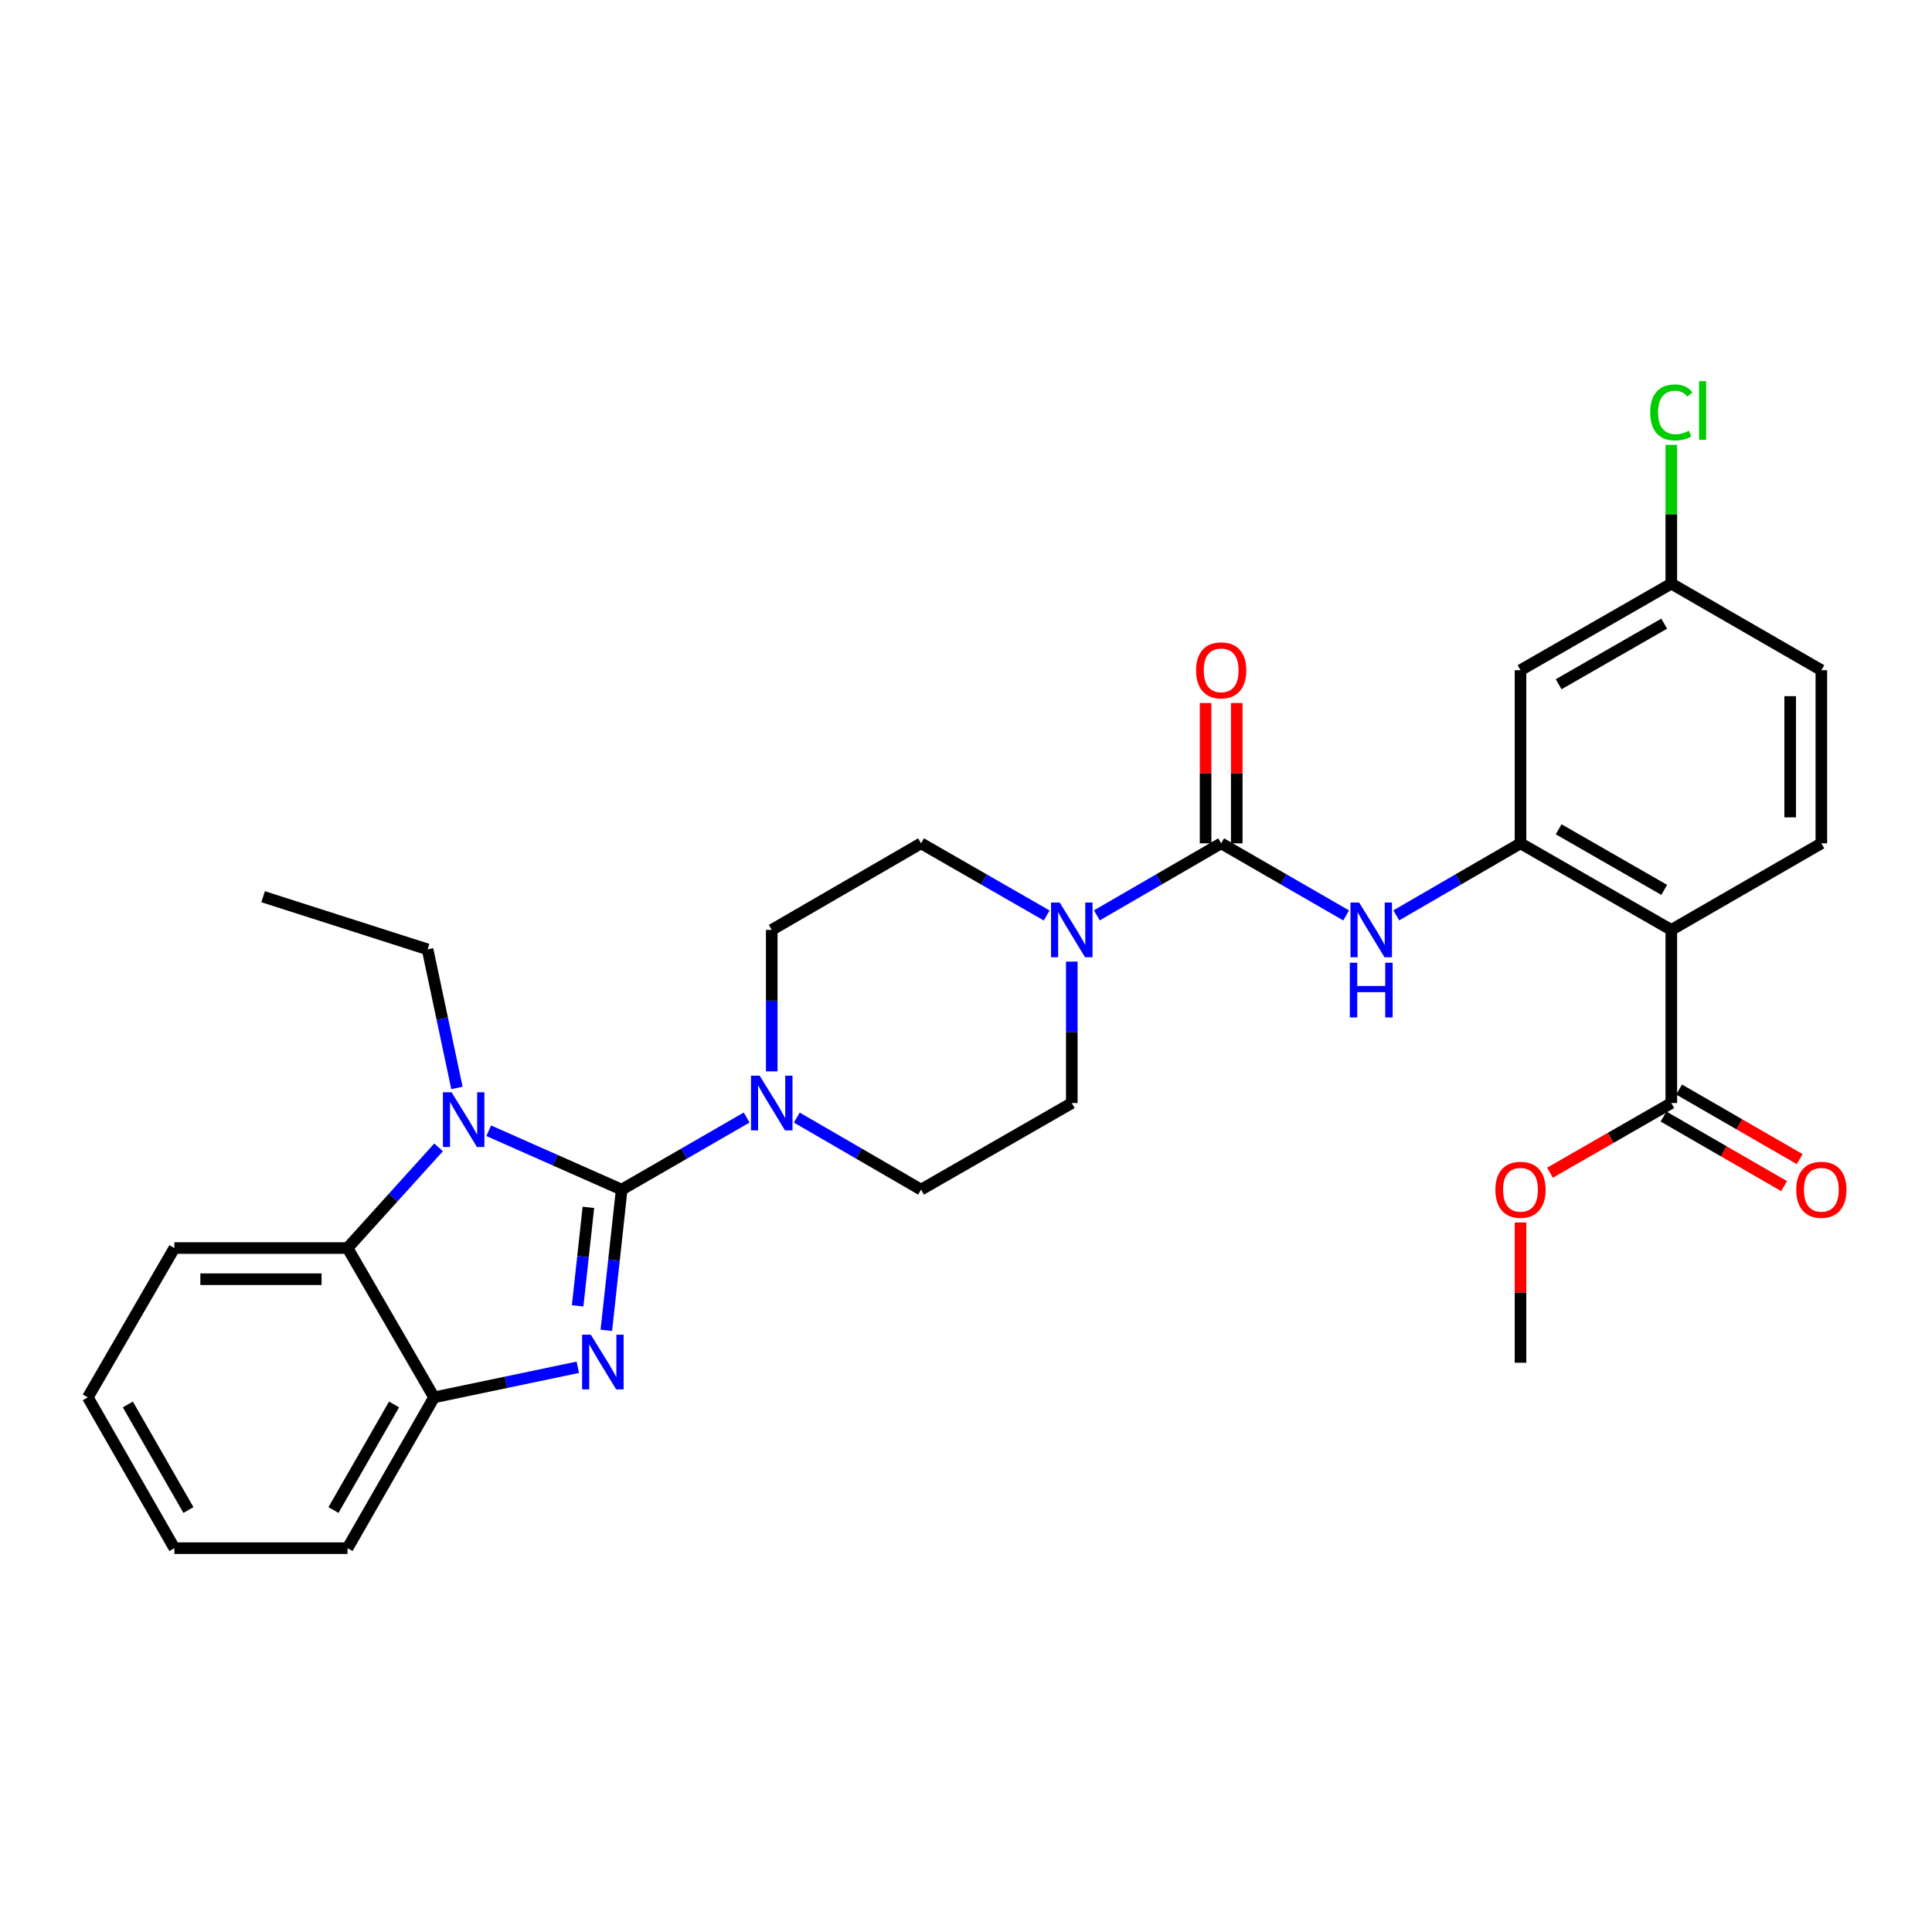 <?xml version='1.0' encoding='iso-8859-1'?>
<svg version='1.1' baseProfile='full'
              xmlns='http://www.w3.org/2000/svg'
                      xmlns:rdkit='http://www.rdkit.org/xml'
                      xmlns:xlink='http://www.w3.org/1999/xlink'
                  xml:space='preserve'
width='1000px' height='1000px' viewBox='0 0 1000 1000'>
<!-- END OF HEADER -->
<rect style='opacity:1.0;fill:#FFFFFF;stroke:none' width='1000' height='1000' x='0' y='0'> </rect>
<path class='bond-0' d='M 321.782,615.748 L 317.809,652.163' style='fill:none;fill-rule:evenodd;stroke:#000000;stroke-width:6px;stroke-linecap:butt;stroke-linejoin:miter;stroke-opacity:1' />
<path class='bond-0' d='M 317.809,652.163 L 313.836,688.578' style='fill:none;fill-rule:evenodd;stroke:#0000FF;stroke-width:6px;stroke-linecap:butt;stroke-linejoin:miter;stroke-opacity:1' />
<path class='bond-0' d='M 304.549,624.922 L 301.768,650.413' style='fill:none;fill-rule:evenodd;stroke:#000000;stroke-width:6px;stroke-linecap:butt;stroke-linejoin:miter;stroke-opacity:1' />
<path class='bond-0' d='M 301.768,650.413 L 298.987,675.904' style='fill:none;fill-rule:evenodd;stroke:#0000FF;stroke-width:6px;stroke-linecap:butt;stroke-linejoin:miter;stroke-opacity:1' />
<path class='bond-1' d='M 321.782,615.748 L 287.373,600.508' style='fill:none;fill-rule:evenodd;stroke:#000000;stroke-width:6px;stroke-linecap:butt;stroke-linejoin:miter;stroke-opacity:1' />
<path class='bond-1' d='M 287.373,600.508 L 252.965,585.269' style='fill:none;fill-rule:evenodd;stroke:#0000FF;stroke-width:6px;stroke-linecap:butt;stroke-linejoin:miter;stroke-opacity:1' />
<path class='bond-5' d='M 321.782,615.748 L 354.126,597.086' style='fill:none;fill-rule:evenodd;stroke:#000000;stroke-width:6px;stroke-linecap:butt;stroke-linejoin:miter;stroke-opacity:1' />
<path class='bond-5' d='M 354.126,597.086 L 386.47,578.424' style='fill:none;fill-rule:evenodd;stroke:#0000FF;stroke-width:6px;stroke-linecap:butt;stroke-linejoin:miter;stroke-opacity:1' />
<path class='bond-9' d='M 299.075,707.698 L 261.875,715.484' style='fill:none;fill-rule:evenodd;stroke:#0000FF;stroke-width:6px;stroke-linecap:butt;stroke-linejoin:miter;stroke-opacity:1' />
<path class='bond-9' d='M 261.875,715.484 L 224.676,723.27' style='fill:none;fill-rule:evenodd;stroke:#000000;stroke-width:6px;stroke-linecap:butt;stroke-linejoin:miter;stroke-opacity:1' />
<path class='bond-8' d='M 227.008,593.875 L 203.444,619.93' style='fill:none;fill-rule:evenodd;stroke:#0000FF;stroke-width:6px;stroke-linecap:butt;stroke-linejoin:miter;stroke-opacity:1' />
<path class='bond-8' d='M 203.444,619.93 L 179.88,645.986' style='fill:none;fill-rule:evenodd;stroke:#000000;stroke-width:6px;stroke-linecap:butt;stroke-linejoin:miter;stroke-opacity:1' />
<path class='bond-20' d='M 236.51,563.11 L 228.912,527.254' style='fill:none;fill-rule:evenodd;stroke:#0000FF;stroke-width:6px;stroke-linecap:butt;stroke-linejoin:miter;stroke-opacity:1' />
<path class='bond-20' d='M 228.912,527.254 L 221.315,491.399' style='fill:none;fill-rule:evenodd;stroke:#000000;stroke-width:6px;stroke-linecap:butt;stroke-linejoin:miter;stroke-opacity:1' />
<path class='bond-2' d='M 632.076,436.508 L 599.903,455.152' style='fill:none;fill-rule:evenodd;stroke:#000000;stroke-width:6px;stroke-linecap:butt;stroke-linejoin:miter;stroke-opacity:1' />
<path class='bond-2' d='M 599.903,455.152 L 567.73,473.795' style='fill:none;fill-rule:evenodd;stroke:#0000FF;stroke-width:6px;stroke-linecap:butt;stroke-linejoin:miter;stroke-opacity:1' />
<path class='bond-7' d='M 632.076,436.508 L 664.42,455.167' style='fill:none;fill-rule:evenodd;stroke:#000000;stroke-width:6px;stroke-linecap:butt;stroke-linejoin:miter;stroke-opacity:1' />
<path class='bond-7' d='M 664.42,455.167 L 696.765,473.825' style='fill:none;fill-rule:evenodd;stroke:#0000FF;stroke-width:6px;stroke-linecap:butt;stroke-linejoin:miter;stroke-opacity:1' />
<path class='bond-13' d='M 640.144,436.508 L 640.144,400.198' style='fill:none;fill-rule:evenodd;stroke:#000000;stroke-width:6px;stroke-linecap:butt;stroke-linejoin:miter;stroke-opacity:1' />
<path class='bond-13' d='M 640.144,400.198 L 640.144,363.889' style='fill:none;fill-rule:evenodd;stroke:#FF0000;stroke-width:6px;stroke-linecap:butt;stroke-linejoin:miter;stroke-opacity:1' />
<path class='bond-13' d='M 624.008,436.508 L 624.008,400.198' style='fill:none;fill-rule:evenodd;stroke:#000000;stroke-width:6px;stroke-linecap:butt;stroke-linejoin:miter;stroke-opacity:1' />
<path class='bond-13' d='M 624.008,400.198 L 624.008,363.889' style='fill:none;fill-rule:evenodd;stroke:#FF0000;stroke-width:6px;stroke-linecap:butt;stroke-linejoin:miter;stroke-opacity:1' />
<path class='bond-3' d='M 865.068,481.314 L 787.013,436.508' style='fill:none;fill-rule:evenodd;stroke:#000000;stroke-width:6px;stroke-linecap:butt;stroke-linejoin:miter;stroke-opacity:1' />
<path class='bond-3' d='M 861.393,460.598 L 806.754,429.234' style='fill:none;fill-rule:evenodd;stroke:#000000;stroke-width:6px;stroke-linecap:butt;stroke-linejoin:miter;stroke-opacity:1' />
<path class='bond-10' d='M 865.068,481.314 L 865.068,570.934' style='fill:none;fill-rule:evenodd;stroke:#000000;stroke-width:6px;stroke-linecap:butt;stroke-linejoin:miter;stroke-opacity:1' />
<path class='bond-12' d='M 865.068,481.314 L 942.729,436.508' style='fill:none;fill-rule:evenodd;stroke:#000000;stroke-width:6px;stroke-linecap:butt;stroke-linejoin:miter;stroke-opacity:1' />
<path class='bond-4' d='M 787.013,436.508 L 754.866,455.15' style='fill:none;fill-rule:evenodd;stroke:#000000;stroke-width:6px;stroke-linecap:butt;stroke-linejoin:miter;stroke-opacity:1' />
<path class='bond-4' d='M 754.866,455.15 L 722.719,473.791' style='fill:none;fill-rule:evenodd;stroke:#0000FF;stroke-width:6px;stroke-linecap:butt;stroke-linejoin:miter;stroke-opacity:1' />
<path class='bond-11' d='M 787.013,436.508 L 787.013,346.888' style='fill:none;fill-rule:evenodd;stroke:#000000;stroke-width:6px;stroke-linecap:butt;stroke-linejoin:miter;stroke-opacity:1' />
<path class='bond-14' d='M 412.425,578.456 L 444.581,597.102' style='fill:none;fill-rule:evenodd;stroke:#0000FF;stroke-width:6px;stroke-linecap:butt;stroke-linejoin:miter;stroke-opacity:1' />
<path class='bond-14' d='M 444.581,597.102 L 476.736,615.748' style='fill:none;fill-rule:evenodd;stroke:#000000;stroke-width:6px;stroke-linecap:butt;stroke-linejoin:miter;stroke-opacity:1' />
<path class='bond-15' d='M 399.452,554.533 L 399.452,517.923' style='fill:none;fill-rule:evenodd;stroke:#0000FF;stroke-width:6px;stroke-linecap:butt;stroke-linejoin:miter;stroke-opacity:1' />
<path class='bond-15' d='M 399.452,517.923 L 399.452,481.314' style='fill:none;fill-rule:evenodd;stroke:#000000;stroke-width:6px;stroke-linecap:butt;stroke-linejoin:miter;stroke-opacity:1' />
<path class='bond-6' d='M 541.767,473.854 L 509.251,455.181' style='fill:none;fill-rule:evenodd;stroke:#0000FF;stroke-width:6px;stroke-linecap:butt;stroke-linejoin:miter;stroke-opacity:1' />
<path class='bond-6' d='M 509.251,455.181 L 476.736,436.508' style='fill:none;fill-rule:evenodd;stroke:#000000;stroke-width:6px;stroke-linecap:butt;stroke-linejoin:miter;stroke-opacity:1' />
<path class='bond-31' d='M 554.756,497.714 L 554.756,534.324' style='fill:none;fill-rule:evenodd;stroke:#0000FF;stroke-width:6px;stroke-linecap:butt;stroke-linejoin:miter;stroke-opacity:1' />
<path class='bond-31' d='M 554.756,534.324 L 554.756,570.934' style='fill:none;fill-rule:evenodd;stroke:#000000;stroke-width:6px;stroke-linecap:butt;stroke-linejoin:miter;stroke-opacity:1' />
<path class='bond-24' d='M 179.88,645.986 L 90.26,645.986' style='fill:none;fill-rule:evenodd;stroke:#000000;stroke-width:6px;stroke-linecap:butt;stroke-linejoin:miter;stroke-opacity:1' />
<path class='bond-24' d='M 166.437,662.122 L 103.703,662.122' style='fill:none;fill-rule:evenodd;stroke:#000000;stroke-width:6px;stroke-linecap:butt;stroke-linejoin:miter;stroke-opacity:1' />
<path class='bond-30' d='M 179.88,645.986 L 224.676,723.27' style='fill:none;fill-rule:evenodd;stroke:#000000;stroke-width:6px;stroke-linecap:butt;stroke-linejoin:miter;stroke-opacity:1' />
<path class='bond-25' d='M 224.676,723.27 L 179.88,801.326' style='fill:none;fill-rule:evenodd;stroke:#000000;stroke-width:6px;stroke-linecap:butt;stroke-linejoin:miter;stroke-opacity:1' />
<path class='bond-25' d='M 203.962,726.947 L 172.604,781.585' style='fill:none;fill-rule:evenodd;stroke:#000000;stroke-width:6px;stroke-linecap:butt;stroke-linejoin:miter;stroke-opacity:1' />
<path class='bond-18' d='M 861.036,577.922 L 892.245,595.931' style='fill:none;fill-rule:evenodd;stroke:#000000;stroke-width:6px;stroke-linecap:butt;stroke-linejoin:miter;stroke-opacity:1' />
<path class='bond-18' d='M 892.245,595.931 L 923.455,613.941' style='fill:none;fill-rule:evenodd;stroke:#FF0000;stroke-width:6px;stroke-linecap:butt;stroke-linejoin:miter;stroke-opacity:1' />
<path class='bond-18' d='M 869.101,563.945 L 900.31,581.955' style='fill:none;fill-rule:evenodd;stroke:#000000;stroke-width:6px;stroke-linecap:butt;stroke-linejoin:miter;stroke-opacity:1' />
<path class='bond-18' d='M 900.31,581.955 L 931.52,599.965' style='fill:none;fill-rule:evenodd;stroke:#FF0000;stroke-width:6px;stroke-linecap:butt;stroke-linejoin:miter;stroke-opacity:1' />
<path class='bond-22' d='M 865.068,570.934 L 833.666,588.963' style='fill:none;fill-rule:evenodd;stroke:#000000;stroke-width:6px;stroke-linecap:butt;stroke-linejoin:miter;stroke-opacity:1' />
<path class='bond-22' d='M 833.666,588.963 L 802.263,606.992' style='fill:none;fill-rule:evenodd;stroke:#FF0000;stroke-width:6px;stroke-linecap:butt;stroke-linejoin:miter;stroke-opacity:1' />
<path class='bond-19' d='M 787.013,346.888 L 865.068,302.092' style='fill:none;fill-rule:evenodd;stroke:#000000;stroke-width:6px;stroke-linecap:butt;stroke-linejoin:miter;stroke-opacity:1' />
<path class='bond-19' d='M 806.753,354.164 L 861.392,322.807' style='fill:none;fill-rule:evenodd;stroke:#000000;stroke-width:6px;stroke-linecap:butt;stroke-linejoin:miter;stroke-opacity:1' />
<path class='bond-33' d='M 942.729,436.508 L 942.729,346.888' style='fill:none;fill-rule:evenodd;stroke:#000000;stroke-width:6px;stroke-linecap:butt;stroke-linejoin:miter;stroke-opacity:1' />
<path class='bond-33' d='M 926.593,423.065 L 926.593,360.331' style='fill:none;fill-rule:evenodd;stroke:#000000;stroke-width:6px;stroke-linecap:butt;stroke-linejoin:miter;stroke-opacity:1' />
<path class='bond-17' d='M 476.736,615.748 L 554.756,570.934' style='fill:none;fill-rule:evenodd;stroke:#000000;stroke-width:6px;stroke-linecap:butt;stroke-linejoin:miter;stroke-opacity:1' />
<path class='bond-16' d='M 399.452,481.314 L 476.736,436.508' style='fill:none;fill-rule:evenodd;stroke:#000000;stroke-width:6px;stroke-linecap:butt;stroke-linejoin:miter;stroke-opacity:1' />
<path class='bond-21' d='M 865.068,302.092 L 942.729,346.888' style='fill:none;fill-rule:evenodd;stroke:#000000;stroke-width:6px;stroke-linecap:butt;stroke-linejoin:miter;stroke-opacity:1' />
<path class='bond-23' d='M 865.068,302.092 L 865.068,266.172' style='fill:none;fill-rule:evenodd;stroke:#000000;stroke-width:6px;stroke-linecap:butt;stroke-linejoin:miter;stroke-opacity:1' />
<path class='bond-23' d='M 865.068,266.172 L 865.068,230.252' style='fill:none;fill-rule:evenodd;stroke:#00CC00;stroke-width:6px;stroke-linecap:butt;stroke-linejoin:miter;stroke-opacity:1' />
<path class='bond-27' d='M 221.315,491.399 L 136.195,464.137' style='fill:none;fill-rule:evenodd;stroke:#000000;stroke-width:6px;stroke-linecap:butt;stroke-linejoin:miter;stroke-opacity:1' />
<path class='bond-26' d='M 787.013,632.748 L 787.013,669.049' style='fill:none;fill-rule:evenodd;stroke:#FF0000;stroke-width:6px;stroke-linecap:butt;stroke-linejoin:miter;stroke-opacity:1' />
<path class='bond-26' d='M 787.013,669.049 L 787.013,705.35' style='fill:none;fill-rule:evenodd;stroke:#000000;stroke-width:6px;stroke-linecap:butt;stroke-linejoin:miter;stroke-opacity:1' />
<path class='bond-28' d='M 90.26,645.986 L 45.455,723.27' style='fill:none;fill-rule:evenodd;stroke:#000000;stroke-width:6px;stroke-linecap:butt;stroke-linejoin:miter;stroke-opacity:1' />
<path class='bond-29' d='M 179.88,801.326 L 90.26,801.326' style='fill:none;fill-rule:evenodd;stroke:#000000;stroke-width:6px;stroke-linecap:butt;stroke-linejoin:miter;stroke-opacity:1' />
<path class='bond-32' d='M 45.455,723.27 L 90.26,801.326' style='fill:none;fill-rule:evenodd;stroke:#000000;stroke-width:6px;stroke-linecap:butt;stroke-linejoin:miter;stroke-opacity:1' />
<path class='bond-32' d='M 66.17,726.945 L 97.534,781.584' style='fill:none;fill-rule:evenodd;stroke:#000000;stroke-width:6px;stroke-linecap:butt;stroke-linejoin:miter;stroke-opacity:1' />
<path  class='atom-1' d='M 305.786 690.822
L 315.066 705.822
Q 315.986 707.302, 317.466 709.982
Q 318.946 712.662, 319.026 712.822
L 319.026 690.822
L 322.786 690.822
L 322.786 719.142
L 318.906 719.142
L 308.946 702.742
Q 307.786 700.822, 306.546 698.622
Q 305.346 696.422, 304.986 695.742
L 304.986 719.142
L 301.306 719.142
L 301.306 690.822
L 305.786 690.822
' fill='#0000FF'/>
<path  class='atom-2' d='M 233.728 565.362
L 243.008 580.362
Q 243.928 581.842, 245.408 584.522
Q 246.888 587.202, 246.968 587.362
L 246.968 565.362
L 250.728 565.362
L 250.728 593.682
L 246.848 593.682
L 236.888 577.282
Q 235.728 575.362, 234.488 573.162
Q 233.288 570.962, 232.928 570.282
L 232.928 593.682
L 229.248 593.682
L 229.248 565.362
L 233.728 565.362
' fill='#0000FF'/>
<path  class='atom-6' d='M 393.192 556.774
L 402.472 571.774
Q 403.392 573.254, 404.872 575.934
Q 406.352 578.614, 406.432 578.774
L 406.432 556.774
L 410.192 556.774
L 410.192 585.094
L 406.312 585.094
L 396.352 568.694
Q 395.192 566.774, 393.952 564.574
Q 392.752 562.374, 392.392 561.694
L 392.392 585.094
L 388.712 585.094
L 388.712 556.774
L 393.192 556.774
' fill='#0000FF'/>
<path  class='atom-7' d='M 548.496 467.154
L 557.776 482.154
Q 558.696 483.634, 560.176 486.314
Q 561.656 488.994, 561.736 489.154
L 561.736 467.154
L 565.496 467.154
L 565.496 495.474
L 561.616 495.474
L 551.656 479.074
Q 550.496 477.154, 549.256 474.954
Q 548.056 472.754, 547.696 472.074
L 547.696 495.474
L 544.016 495.474
L 544.016 467.154
L 548.496 467.154
' fill='#0000FF'/>
<path  class='atom-8' d='M 703.486 467.154
L 712.766 482.154
Q 713.686 483.634, 715.166 486.314
Q 716.646 488.994, 716.726 489.154
L 716.726 467.154
L 720.486 467.154
L 720.486 495.474
L 716.606 495.474
L 706.646 479.074
Q 705.486 477.154, 704.246 474.954
Q 703.046 472.754, 702.686 472.074
L 702.686 495.474
L 699.006 495.474
L 699.006 467.154
L 703.486 467.154
' fill='#0000FF'/>
<path  class='atom-8' d='M 698.666 498.306
L 702.506 498.306
L 702.506 510.346
L 716.986 510.346
L 716.986 498.306
L 720.826 498.306
L 720.826 526.626
L 716.986 526.626
L 716.986 513.546
L 702.506 513.546
L 702.506 526.626
L 698.666 526.626
L 698.666 498.306
' fill='#0000FF'/>
<path  class='atom-14' d='M 619.076 346.968
Q 619.076 340.168, 622.436 336.368
Q 625.796 332.568, 632.076 332.568
Q 638.356 332.568, 641.716 336.368
Q 645.076 340.168, 645.076 346.968
Q 645.076 353.848, 641.676 357.768
Q 638.276 361.648, 632.076 361.648
Q 625.836 361.648, 622.436 357.768
Q 619.076 353.888, 619.076 346.968
M 632.076 358.448
Q 636.396 358.448, 638.716 355.568
Q 641.076 352.648, 641.076 346.968
Q 641.076 341.408, 638.716 338.608
Q 636.396 335.768, 632.076 335.768
Q 627.756 335.768, 625.396 338.568
Q 623.076 341.368, 623.076 346.968
Q 623.076 352.688, 625.396 355.568
Q 627.756 358.448, 632.076 358.448
' fill='#FF0000'/>
<path  class='atom-19' d='M 929.729 615.828
Q 929.729 609.028, 933.089 605.228
Q 936.449 601.428, 942.729 601.428
Q 949.009 601.428, 952.369 605.228
Q 955.729 609.028, 955.729 615.828
Q 955.729 622.708, 952.329 626.628
Q 948.929 630.508, 942.729 630.508
Q 936.489 630.508, 933.089 626.628
Q 929.729 622.748, 929.729 615.828
M 942.729 627.308
Q 947.049 627.308, 949.369 624.428
Q 951.729 621.508, 951.729 615.828
Q 951.729 610.268, 949.369 607.468
Q 947.049 604.628, 942.729 604.628
Q 938.409 604.628, 936.049 607.428
Q 933.729 610.228, 933.729 615.828
Q 933.729 621.548, 936.049 624.428
Q 938.409 627.308, 942.729 627.308
' fill='#FF0000'/>
<path  class='atom-23' d='M 774.013 615.828
Q 774.013 609.028, 777.373 605.228
Q 780.733 601.428, 787.013 601.428
Q 793.293 601.428, 796.653 605.228
Q 800.013 609.028, 800.013 615.828
Q 800.013 622.708, 796.613 626.628
Q 793.213 630.508, 787.013 630.508
Q 780.773 630.508, 777.373 626.628
Q 774.013 622.748, 774.013 615.828
M 787.013 627.308
Q 791.333 627.308, 793.653 624.428
Q 796.013 621.508, 796.013 615.828
Q 796.013 610.268, 793.653 607.468
Q 791.333 604.628, 787.013 604.628
Q 782.693 604.628, 780.333 607.428
Q 778.013 610.228, 778.013 615.828
Q 778.013 621.548, 780.333 624.428
Q 782.693 627.308, 787.013 627.308
' fill='#FF0000'/>
<path  class='atom-24' d='M 854.148 213.452
Q 854.148 206.412, 857.428 202.732
Q 860.748 199.012, 867.028 199.012
Q 872.868 199.012, 875.988 203.132
L 873.348 205.292
Q 871.068 202.292, 867.028 202.292
Q 862.748 202.292, 860.468 205.172
Q 858.228 208.012, 858.228 213.452
Q 858.228 219.052, 860.548 221.932
Q 862.908 224.812, 867.468 224.812
Q 870.588 224.812, 874.228 222.932
L 875.348 225.932
Q 873.868 226.892, 871.628 227.452
Q 869.388 228.012, 866.908 228.012
Q 860.748 228.012, 857.428 224.252
Q 854.148 220.492, 854.148 213.452
' fill='#00CC00'/>
<path  class='atom-24' d='M 879.428 197.292
L 883.108 197.292
L 883.108 227.652
L 879.428 227.652
L 879.428 197.292
' fill='#00CC00'/>
</svg>
